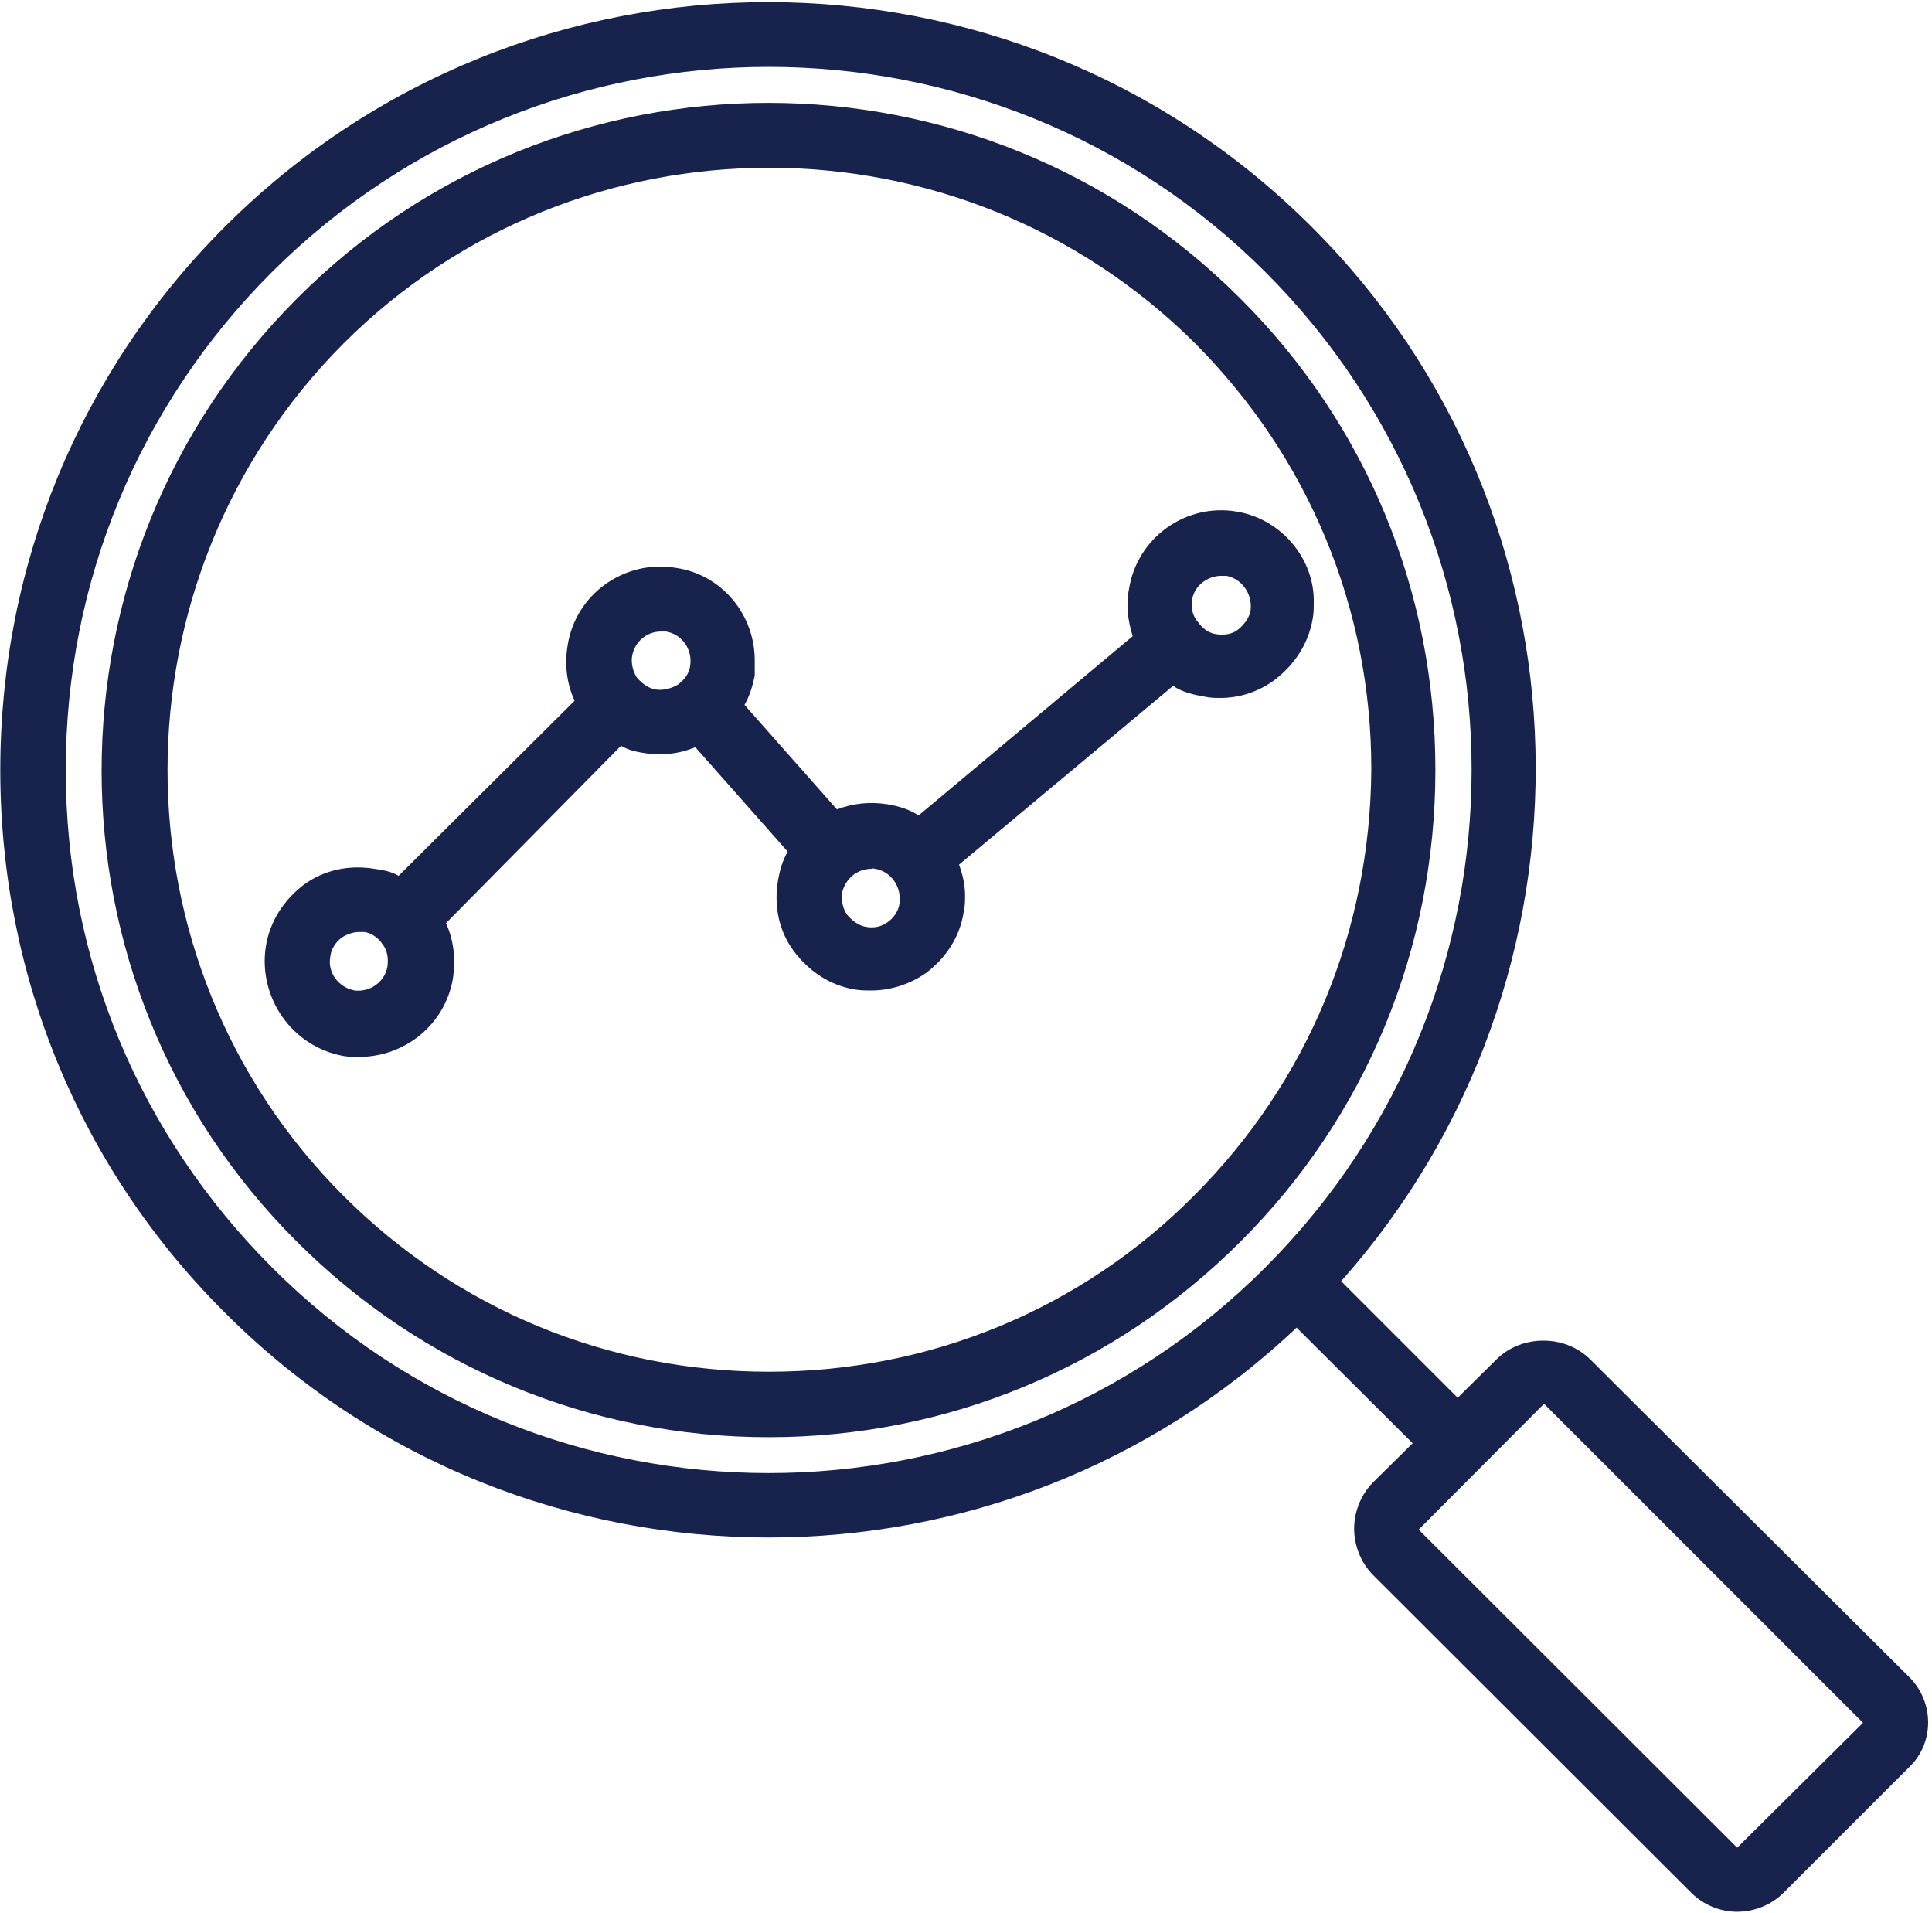 <svg version="1.2" xmlns="http://www.w3.org/2000/svg" viewBox="0 0 416 412" width="404" height="400">
	<title>analysis</title>
	<style>
		.s0 { fill: #17234c } 
	</style>
	<path id="Path 59" fill-rule="evenodd" class="s0" d="m282.9 129.7c0 1.1 0 2.4-0.2 3.4-0.9 5.5-3.9 10-8.2 13.3-3.5 2.6-7.6 3.9-11.7 3.9-1.1 0-2.2 0-3.5-0.3-2.4-0.4-4.8-1-6.7-2.3l-46.1 38.5c0.8 2.2 1.3 4.3 1.3 6.7 0 1.1 0 2.2-0.3 3.5-0.8 5.4-3.9 10-8.2 13.2-3.5 2.4-7.6 3.7-11.7 3.7-1.1 0-2.2 0-3.5-0.2-5.4-0.9-9.9-3.9-13.2-8.3-3.2-4.3-4.3-9.7-3.4-15.1 0.4-2.4 1-4.4 2.1-6.3l-19.9-22.5c-2.4 1-4.8 1.5-7.4 1.5-1 0-2.1 0-3.4-0.2-2-0.3-3.7-0.7-5.2-1.6l-37.7 38.2c1.7 3.7 2.1 7.8 1.5 11.9-1.7 10-10.4 16.9-20.2 16.9-1.3 0-2.3 0-3.4-0.2-11.1-2-18.4-12.6-16.7-23.6 0.9-5.5 3.9-10 8.2-13.3 4.4-3.2 9.8-4.3 15.2-3.4 1.7 0.2 3.7 0.6 5.2 1.5l37.9-37.7c-1.7-3.7-2.2-7.8-1.5-11.9 1.7-11.1 12.3-18.6 23.4-16.7 10 1.5 16.9 10.2 16.9 19.9q0 1.7 0 3.3c-0.5 2.4-1.1 4.3-2.2 6.3l19.9 22.5c3.5-1.3 7-1.7 10.9-1.1 2.4 0.4 4.7 1.1 6.7 2.4l46.1-38.6c-1-3.2-1.5-6.7-0.8-10.1 1.7-11.1 12.3-18.7 23.4-16.7 9.7 1.7 16.6 10.4 16.4 19.5zm-200.6 73.6c-0.8-1.3-2.4-2.4-3.9-2.6-0.4 0-0.6 0-1.1 0-1.3 0-2.6 0.5-3.6 1.1-1.3 0.9-2.4 2.4-2.6 4.1-0.7 3.5 1.7 6.7 5.2 7.4 3.2 0.4 6.5-1.7 7.1-5.2 0.2-1.7 0-3.5-1.1-4.8zm63.7-55.9c1.3-1 2.4-2.3 2.6-4.1 0.5-3.4-1.7-6.7-5.2-7.3-0.4 0-0.6 0-1.1 0-3 0-5.6 2.1-6.2 5.2-0.3 1.7 0.2 3.4 1 4.7 1.1 1.3 2.6 2.4 4.2 2.6 1.5 0.2 3.2-0.2 4.7-1.1zm41.6 39.7c-3 0-5.6 2.1-6.3 5.2-0.2 1.7 0.2 3.4 1.1 4.7 1.1 1.3 2.6 2.4 4.1 2.6 1.5 0.3 3.3 0 4.6-1 1.3-0.9 2.4-2.4 2.6-4.2 0.4-3.4-1.8-6.7-5.2-7.3-0.2 0-0.7-0.2-0.9 0zm70.4-53.1c1.1 1.5 2.4 2.4 4.1 2.6 1.5 0.2 3.3 0 4.6-1.1 1.3-1.1 2.4-2.6 2.6-4.1 0.4-3.5-1.8-6.7-5.2-7.4-0.5 0-0.7 0-1.1 0-3 0-5.9 2.2-6.3 5.2-0.2 1.8 0 3.3 1.3 4.8z"/>
	<path id="Path 60" fill-rule="evenodd" class="s0" d="m309.1 165.8c0 38.4-14.9 74.6-42 101.6-27.1 27.1-63.2 42.1-101.6 42.1-38.3 0-74.5-15-101.6-42.1-56.1-55.8-56.1-147 0-203.1 55.9-56.2 147.1-56.2 203.2 0 27.1 27 42 63 42 101.5zm-13.8-0.2c0-34.6-13.5-67.1-37.9-91.6-50.7-50.5-133-50.5-183.5 0-50.5 50.7-50.5 133 0 183.5 24.5 24.5 57 37.9 91.6 37.9 34.7 0 67.2-13.4 91.6-37.9 24.5-24.5 38-57 38.2-91.9z"/>
	<path id="Path 61" fill-rule="evenodd" class="s0" d="m411.2 380.5l-27.1 27.1c-2.6 2.6-6.3 4.1-10 4.1-3.7 0-7.3-1.5-9.9-4.1l-68.5-68.4c-2.6-2.6-4.1-6.3-4.1-10 0-3.7 1.5-7.4 4.1-10l8.5-8.4-25-24.9c-31.8 30.1-72.7 45.2-113.7 45.2-42.2 0-84.7-16-117-48.3-31.4-31.2-48.5-72.8-48.5-117 0-44.1 17.1-85.7 48.3-116.9 64.6-64.6 169.6-64.6 234.2 0 62.2 62.1 64.1 162 6.3 227l25.1 25.1 8.5-8.4c5.4-5.2 14.5-5.2 19.9 0l68.7 68.4c5.6 5.4 5.6 14.3 0.2 19.5zm-138.7-107.6c59.2-59.2 59.2-155.1 0-214.3-29.4-29.4-68.2-44.2-107-44.2-38.8 0-77.5 14.8-107 44.2-28.6 28.6-44.4 66.7-44.4 107.2 0 40.6 15.8 78.5 44.4 107.1 58.9 59.1 155.1 59.1 214 0zm128.7 98.1l-68.7-68.7-27 27.1 68.6 68.5z"/>
</svg>
